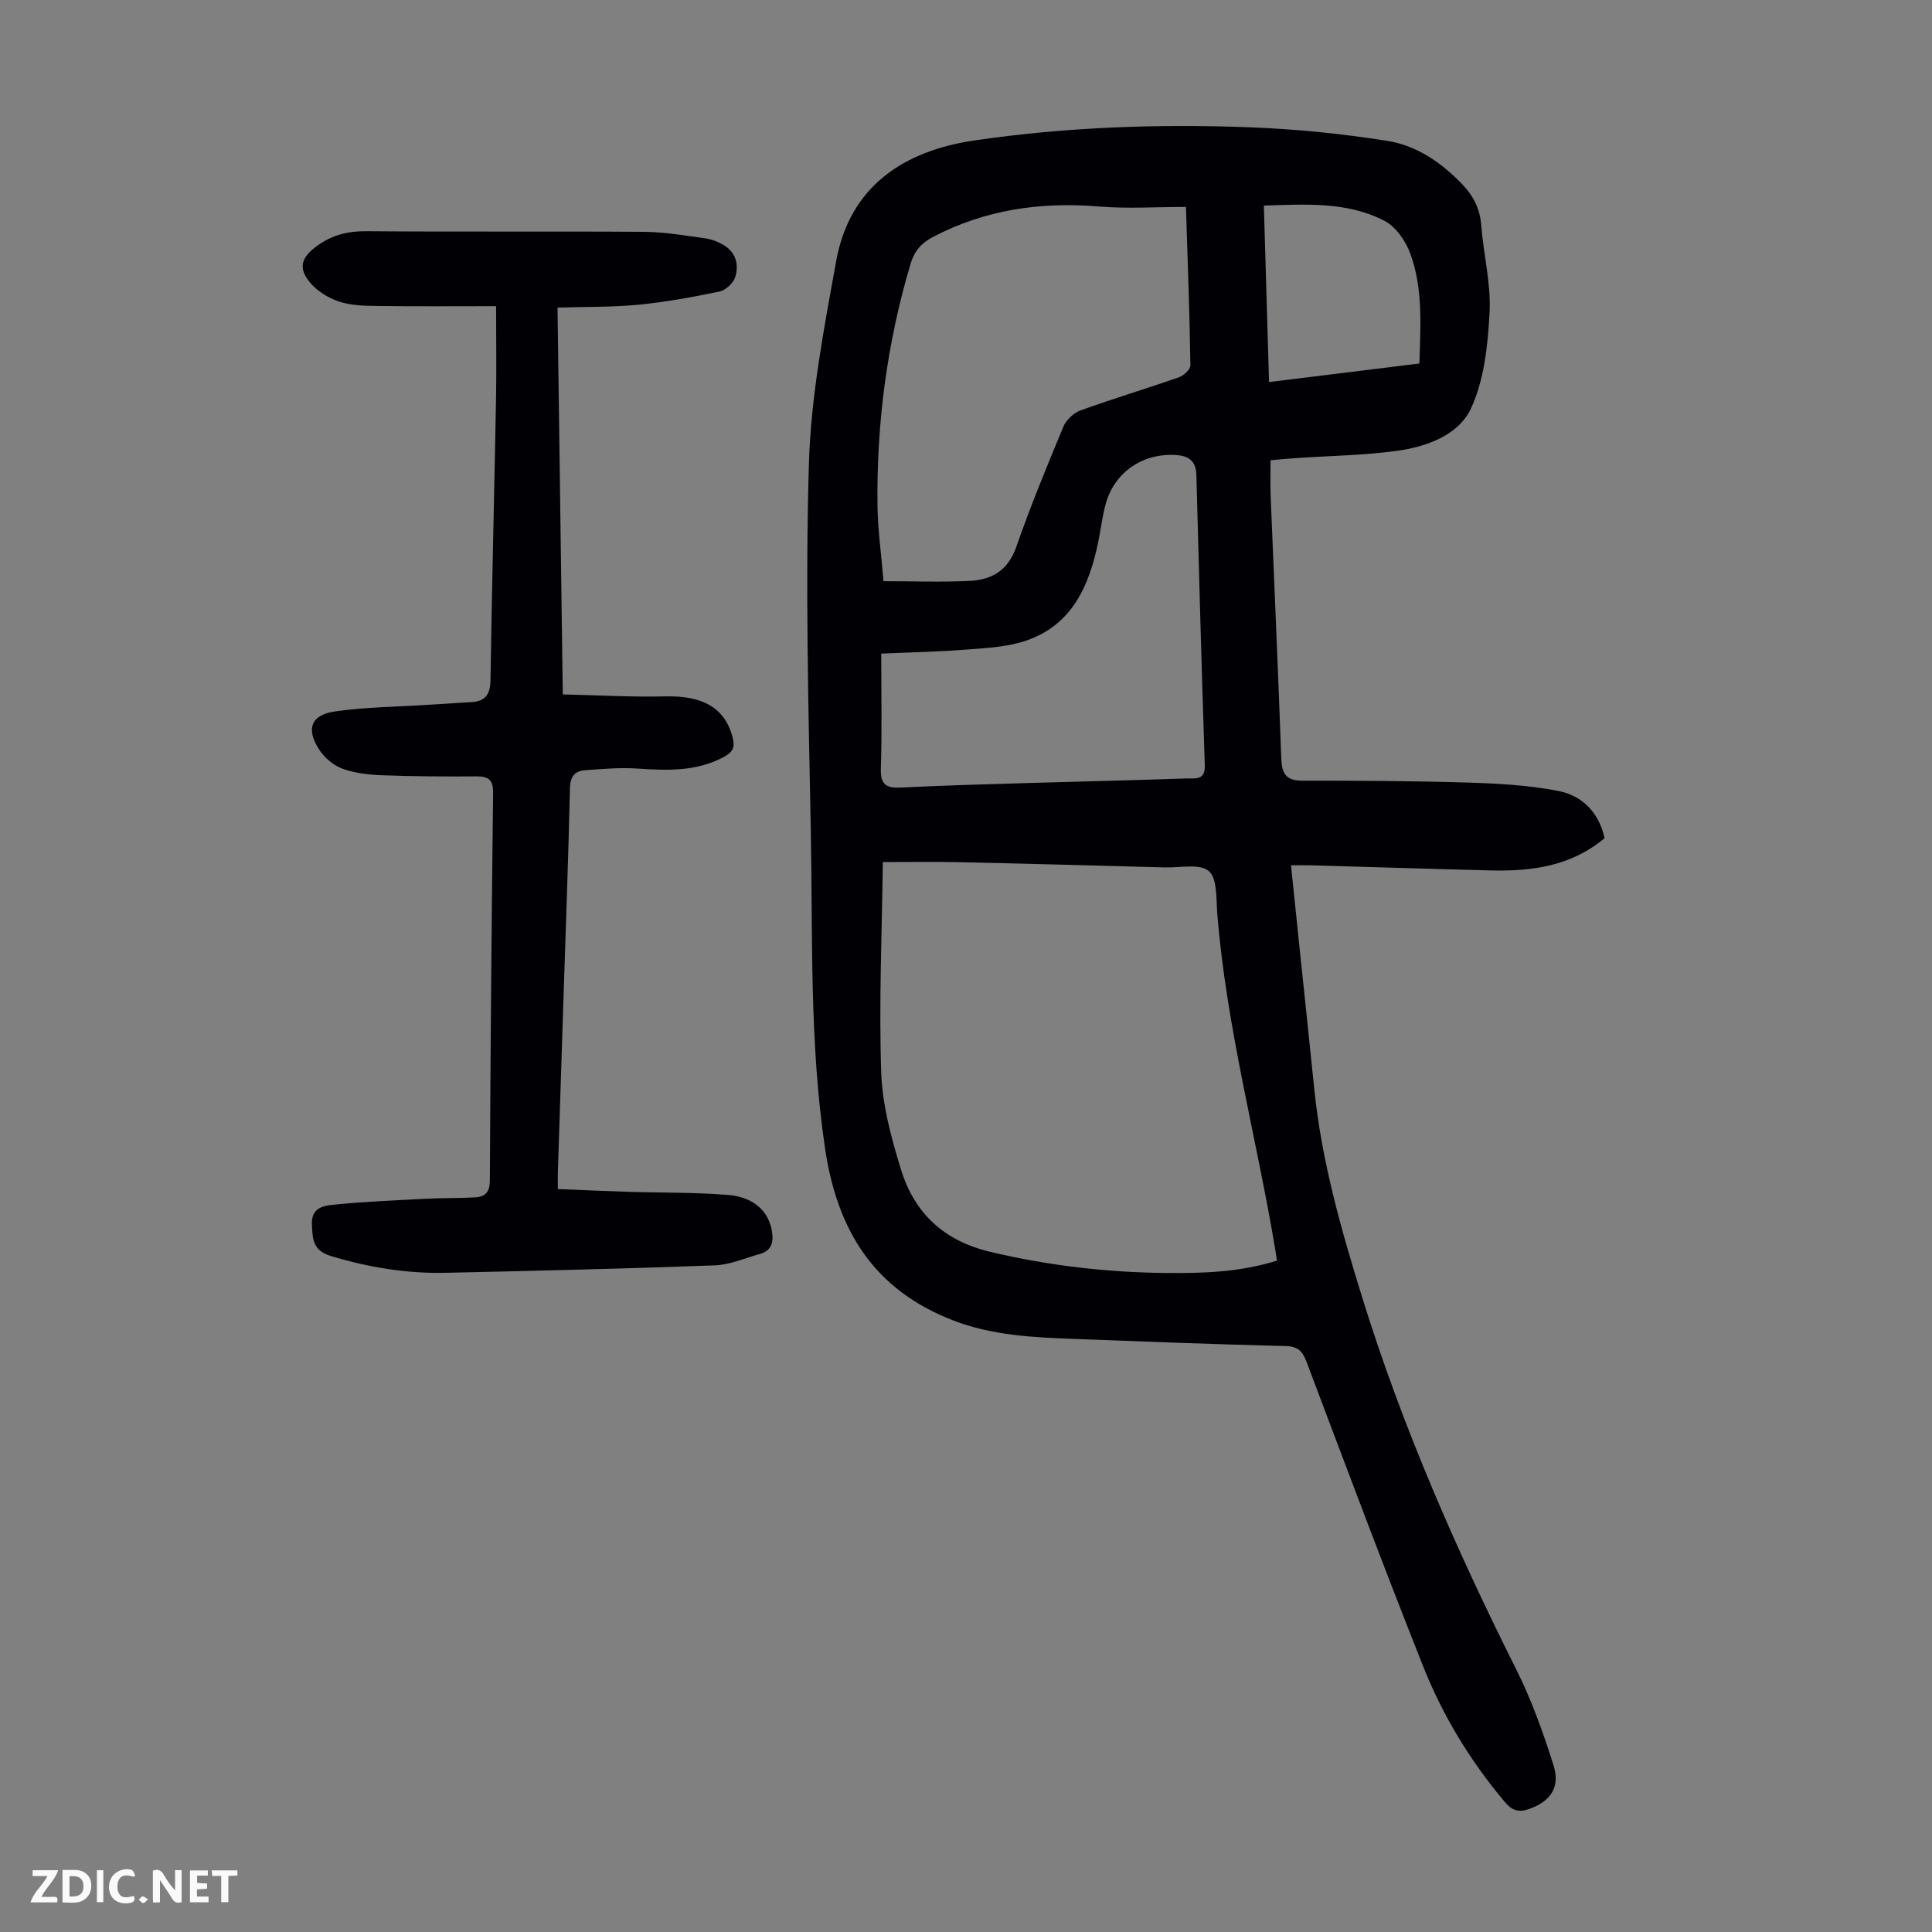 <svg enable-background="new 0 0 400 400" viewBox="0 0 400 400" xmlns="http://www.w3.org/2000/svg"><rect x="0" y="0" width="400" height="400" fill="#808080" stroke="none"/><g fill="#fbfafa"><path d="m37.59 393.81c-.92.31-1.52.05-2-.78-.7-1.2-1.52-2.34-2.47-3.78v4.59c-.55.03-.95.05-1.41.07-.03-.37-.06-.64-.06-.91 0-1.91 0-3.81 0-5.7 1.13-.41 1.77-.03 2.29.91.62 1.11 1.38 2.14 2.31 3.19v-4.2h1.35v6.61z"/><path d="m12.94 393.88v-6.75c1.9.19 3.93-.54 5.37 1.29.8 1.01.78 2.88.03 3.97-1.37 1.97-3.4 1.51-5.4 1.49m1.45-1.22c2.04.12 2.92-.58 2.89-2.21-.03-1.51-.98-2.19-2.89-2z"/><path d="m11.81 393.87h-5.49c.68-2.18 2.47-3.48 3.51-5.45h-3.08v-1.21h5.29c-.71 2.13-2.44 3.48-3.47 5.51.86 0 1.63.04 2.39-.01.79-.05 1.14.21.85 1.16"/><path d="m39.33 393.86v-6.61h3.7v1.07h-2.22v1.52c.68.04 1.34.09 2.07.13v1.07c-.72.05-1.38.09-2.1.14v1.48h2.4v1.19h-3.85z"/><path d="m27.71 388.56c-1.15-.3-2.46-.61-3.1.64-.37.73-.41 1.93-.06 2.67.63 1.35 1.99.93 3.17.68.35.94-.01 1.32-.93 1.46-1.62.25-3.05-.27-3.76-1.48-.73-1.24-.6-3.03.31-4.17.88-1.11 2.71-1.7 4-1.16.32.13.44.74.65 1.12-.1.08-.19.16-.28.24"/><path d="m49.15 387.24v1.07c-.59.02-1.17.05-1.87.08v5.44h-1.48v-5.44h-1.85c-.05-.4-.08-.73-.13-1.15z"/><path d="m20.06 387.21h1.33v6.62h-1.33z"/><path d="m30.68 393.25c-.49.38-.8.79-1.05.76-.32-.05-.6-.45-.9-.7.26-.24.51-.64.8-.67.29-.04.62.3 1.15.61"/></g><path d="m263.06 95.29c0 2.66-.08 4.99.01 7.32.73 18.12 1.56 36.23 2.2 54.35.11 3.1.88 4.67 4.31 4.67 11.39 0 22.79.04 34.17.39 6.32.19 12.72.53 18.9 1.74 4.92.96 8.4 4.45 9.56 9.77-6.94 5.83-15.14 6.9-23.67 6.68-12.41-.31-24.82-.71-37.23-1.06-1.2-.03-2.41 0-4.02 0 .63 6.05 1.2 11.68 1.79 17.31 1.01 9.68 2.05 19.36 3.03 29.04 1.51 14.88 5.59 29.18 10 43.38 8.24 26.53 19.35 51.89 31.79 76.71 3.18 6.35 5.61 13.14 7.75 19.93 1.45 4.59-.74 7.52-5.14 9.04-2.11.73-3.5.26-4.93-1.45-7.13-8.46-12.85-17.84-16.91-28.06-8.29-20.86-16.16-41.89-24.09-62.9-.85-2.25-1.68-3.39-4.35-3.46-14.63-.36-29.26-.93-43.89-1.48-8.5-.32-17-.72-25.07-3.86-16.26-6.33-23.9-18.45-26.45-35.57-3.29-22.08-2.52-44.2-2.96-66.31-.49-25.18-1.14-50.38-.38-75.54.42-13.98 3.13-27.96 5.62-41.79 2.81-15.61 14.06-22.92 28.62-25.06 18.84-2.76 37.89-3.45 56.92-2.73 9.57.36 19.16 1.32 28.62 2.82 6.01.95 11.14 4.47 15.44 8.94 2.33 2.42 3.72 5.09 3.98 8.55.46 6.02 2.03 12.05 1.72 18.01-.35 6.71-1.08 13.87-3.82 19.83-2.59 5.63-9.26 8.02-15.48 8.86-6.85.92-13.81 1.01-20.72 1.48-1.77.12-3.52.29-5.32.45zm1.32 165.71c-.14-.94-.23-1.59-.34-2.24-3.88-23.24-10.14-46.07-12.02-69.66-.24-3.05.03-7.25-1.76-8.76-1.89-1.6-5.96-.66-9.08-.75-14.3-.39-28.61-.78-42.92-1.09-4.97-.11-9.94-.02-15.48-.02-.18 14.62-.82 29.05-.34 43.44.22 6.79 2.08 13.66 4.1 20.22 2.77 9.02 8.86 14.74 18.44 17.03 12.05 2.87 24.19 4.27 36.53 4.39 7.6.07 15.17-.16 22.87-2.56zm-81.46-140.67c6.36 0 12.16.23 17.93-.07 4.49-.23 7.86-2.17 9.54-6.98 2.94-8.43 6.34-16.71 9.78-24.96.58-1.4 2.13-2.84 3.57-3.36 6.72-2.43 13.58-4.48 20.32-6.84 1-.35 2.41-1.64 2.4-2.47-.16-10.61-.55-21.23-.92-32.81-6.1 0-12.03.4-17.89-.08-12.1-1.01-23.57.6-34.44 6.27-2.52 1.31-3.91 2.99-4.69 5.6-4.9 16.42-7.08 33.22-6.84 50.32.08 4.84.77 9.69 1.24 15.38zm-.47 14.99c0 8.45.17 16.14-.08 23.82-.11 3.47 1.26 4.07 4.3 3.91 8.7-.44 17.41-.67 26.12-.93 10.95-.33 21.89-.57 32.84-.95 1.69-.06 3.92.52 3.81-2.7-.66-20-1.21-40.01-1.74-60.01-.07-2.76-1.26-4.01-4.02-4.23-6.88-.54-12.87 3.38-14.74 10.04-.72 2.57-1.01 5.26-1.55 7.89-1.86 9.02-5.33 17.09-14.75 20.41-3.89 1.37-8.26 1.58-12.44 1.91-6.07.48-12.18.59-17.75.84zm80.29-56.22c10.63-1.31 20.77-2.56 31.13-3.84.23-7.84.77-15.5-1.88-22.75-.95-2.61-2.99-5.56-5.35-6.79-7.77-4.03-16.33-3.41-24.97-3.16.36 12.3.71 24.2 1.07 36.54z" fill="#010105"/><path d="m115.43 63.69c.37 26.95.72 53.09 1.09 80.08 7.27.16 14.27.58 21.25.41 7.7-.19 12.24 2.35 13.87 8.32.56 2.04.24 3.15-1.77 4.22-5.75 3.07-11.8 2.81-18 2.4-3.54-.24-7.12.09-10.67.34-2.15.15-3.14 1.23-3.2 3.71-.32 14.43-.86 28.86-1.33 43.29-.39 12.08-.78 24.16-1.17 36.24-.03.99 0 1.97 0 3.48 4.95.2 9.71.42 14.48.57 6.93.22 13.88.09 20.77.65 5.37.44 8.4 3.42 9.07 7.5.38 2.28-.06 4.04-2.5 4.72-3.1.87-6.21 2.25-9.35 2.36-18.55.69-37.12 1.13-55.68 1.54-8.1.18-16-1.12-23.79-3.48-3.74-1.13-3.78-3.46-3.92-6.54-.16-3.35 2.26-3.85 4.22-4.05 6.51-.67 13.07-.93 19.61-1.27 3.34-.17 6.7-.09 10.04-.28 2.03-.12 2.96-1.14 2.97-3.47.13-26.75.35-53.5.67-80.24.03-2.74-.93-3.46-3.46-3.45-6.49.05-12.98.01-19.47-.23-2.76-.1-5.64-.42-8.21-1.34-1.85-.66-3.7-2.22-4.8-3.87-2.86-4.32-1.82-7.28 3.17-8 6.26-.91 12.65-.95 18.99-1.36 3.12-.2 6.23-.38 9.35-.58 2.86-.18 3.85-1.63 3.89-4.55.29-19.25.78-38.49 1.14-57.73.12-6.23.02-12.46.02-19.69-8.12 0-16.36.07-24.59-.04-2.66-.03-5.46-.1-7.94-.92-2.21-.73-4.5-2.15-5.98-3.92-2.58-3.08-1.78-5.26 1.44-7.6 3.13-2.28 6.41-3.08 10.28-3.04 19.14.16 38.29-.01 57.43.13 4.22.03 8.44.75 12.64 1.34 1.4.2 2.84.77 4.04 1.53 2.4 1.51 2.95 4.05 2.19 6.49-.39 1.24-1.96 2.72-3.22 2.99-5.55 1.16-11.15 2.18-16.78 2.74-5.43.52-10.92.41-16.79.6z" fill="#010105"/></svg>